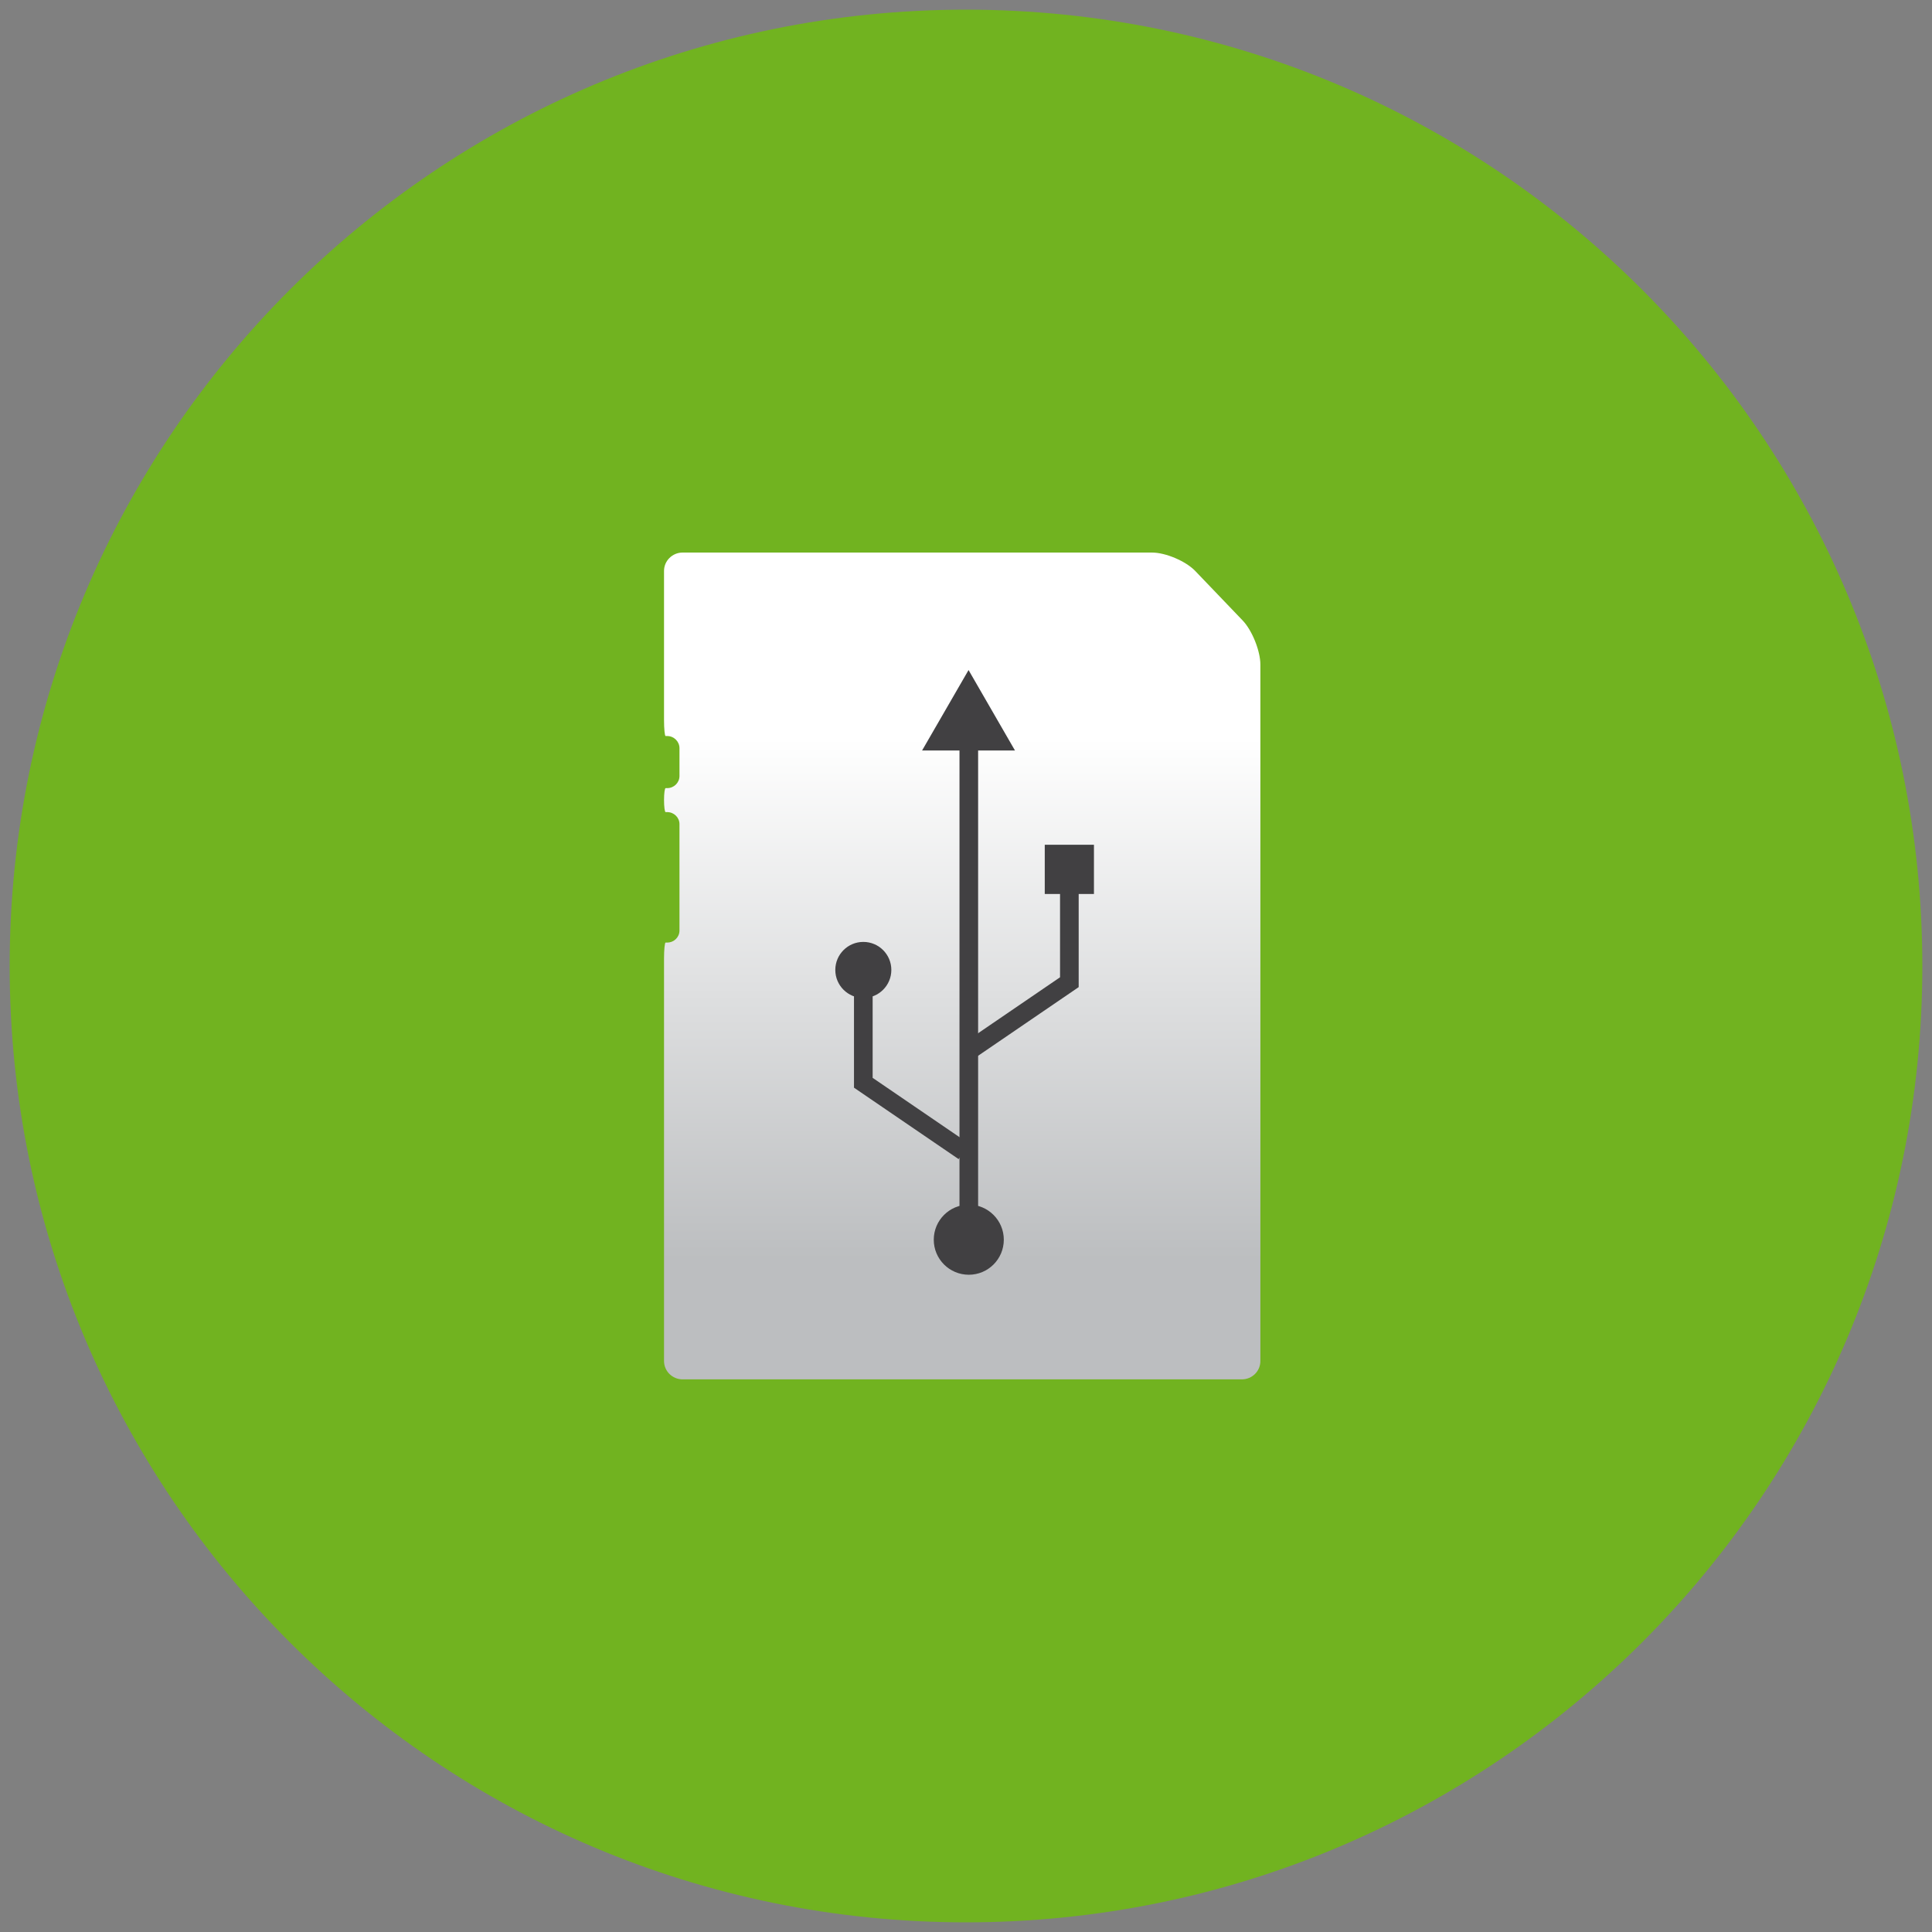 <?xml version="1.0" encoding="utf-8"?>
<!-- Generator: Adobe Illustrator 15.1.0, SVG Export Plug-In . SVG Version: 6.00 Build 0)  -->
<!DOCTYPE svg PUBLIC "-//W3C//DTD SVG 1.1//EN" "http://www.w3.org/Graphics/SVG/1.1/DTD/svg11.dtd">
<svg version="1.1" id="Layer_1" xmlns="http://www.w3.org/2000/svg" xmlns:xlink="http://www.w3.org/1999/xlink" x="0px" y="0px"
	 width="200px" height="200px" viewBox="0 0 200 200" enable-background="new 0 0 200 200" xml:space="preserve">
<rect x="0" y="0" width="200" height="200" fill="#808080" stroke="none"/>
<g>
	<path fill="#71B320" d="M199,100.001C199,154.674,154.678,199,100.001,199C45.323,199,1,154.674,1,100.001
		C1,45.323,45.323,1,100.001,1C154.678,1,199,45.323,199,100.001z"/>
	<g>
		<linearGradient id="SVGID_1_" gradientUnits="userSpaceOnUse" x1="99.607" y1="57.201" x2="99.607" y2="142.792">
			<stop  offset="0.224" style="stop-color:#FFFFFF"/>
			<stop  offset="0.855" style="stop-color:#BCBEC0"/>
		</linearGradient>
		<path fill="url(#SVGID_1_)" d="M130.474,140.891c0,1.053-0.855,1.9-1.919,1.9H70.659c-1.054,0-1.919-0.848-1.919-1.9V99.244
			c0-0.921,0.074-1.671,0.162-1.671h0.167c0.702,0,1.27-0.551,1.27-1.247V85.312c0-0.682-0.567-1.243-1.27-1.243h-0.167
			c-0.088,0-0.162-0.555-0.162-1.249c0-0.682,0.074-1.233,0.162-1.233h0.167c0.702,0,1.27-0.563,1.27-1.256v-2.879
			c0-0.686-0.567-1.258-1.27-1.258h-0.167c-0.088,0-0.162-0.738-0.162-1.661V59.097c0-1.041,0.865-1.896,1.919-1.896h48.601
			c1.409,0,3.486,0.886,4.462,1.896l4.914,5.13c0.982,1.023,1.838,3.159,1.838,4.571v10.979V140.891z"/>
		<path display="none" fill="#414042" d="M119.402,54.701H71.421c-2.427,0-4.396,1.967-4.396,4.396v18.354
			c0,0.688,0.563,1.249,1.256,1.249h0.153c0.09,0,0.162,0.083,0.162,0.188c0,0.108-0.063,0.199-0.162,0.199h-0.153
			c-0.692,0-1.256,0.559-1.256,1.243v4.981c0,0.692,0.563,1.257,1.256,1.257h0.153c0.09,0,0.162,0.75,0.162,1.668v5.167
			c0,0.921-0.063,1.669-0.162,1.669h-0.153c-0.692,0-1.256,0.563-1.256,1.252v44.565c0,2.43,1.969,4.406,4.396,4.406h57.157
			c2.424,0,4.397-1.977,4.397-4.406V82.689V68.798c0-2.049-1.103-4.809-2.502-6.289l-4.853-5.13
			C124.197,55.871,121.471,54.701,119.402,54.701L119.402,54.701z M128.343,138.031c0,0.975-0.788,1.762-1.766,1.762H73.421
			c-0.969,0-1.763-0.787-1.763-1.762V99.297c0-0.859,0.067-1.553,0.151-1.553h0.15c0.646,0,1.167-0.517,1.167-1.16V86.341
			c0-0.636-0.521-1.158-1.167-1.158h-0.15c-0.084,0-0.151-0.515-0.151-1.158c0-0.636,0.067-1.151,0.151-1.151h0.15
			c0.646,0,1.167-0.524,1.167-1.167v-2.679c0-0.638-0.521-1.168-1.167-1.168h-0.15c-0.084,0-0.151-0.688-0.151-1.546V61.96
			c0-0.967,0.794-1.765,1.763-1.765h44.623c1.295,0,3.203,0.825,4.097,1.765l4.514,4.772c0.9,0.95,1.688,2.937,1.688,4.253v10.208
			V138.031z"/>
		<g>
			<g>
				<rect x="99.326" y="76.283" fill="#414042" width="1.928" height="52.051"/>
			</g>
			<g>
				<g>
					<path fill="#414042" d="M103.914,128.334c0,2.004-1.623,3.627-3.623,3.627c-2.006,0-3.628-1.623-3.628-3.627
						c0-2,1.622-3.627,3.628-3.627C102.291,124.707,103.914,126.334,103.914,128.334z"/>
				</g>
			</g>
			<g>
				<g>
					<polygon fill="#414042" points="105.07,77.69 100.264,69.363 95.454,77.69 					"/>
				</g>
			</g>
		</g>
		<g>
			<g>
				<polygon fill="#414042" points="99.237,119.992 88.404,112.596 88.404,100.408 90.336,100.408 90.336,111.578 100.325,118.4 
									"/>
			</g>
			<g>
				<g>
					<path fill="#414042" d="M92.271,100.408c0-1.605-1.299-2.902-2.9-2.902s-2.9,1.297-2.9,2.902c0,1.6,1.299,2.901,2.9,2.901
						S92.271,102.008,92.271,100.408z"/>
				</g>
			</g>
		</g>
		<g>
			<g>
				<polygon fill="#414042" points="100.834,109.58 99.746,107.988 109.735,101.167 109.735,89.997 111.665,89.997 111.665,102.186 
									"/>
			</g>
			<g>
				<g>
					<rect x="108.153" y="87.449" fill="#414042" width="5.092" height="5.096"/>
				</g>
			</g>
		</g>
	</g>
</g>
</svg>
